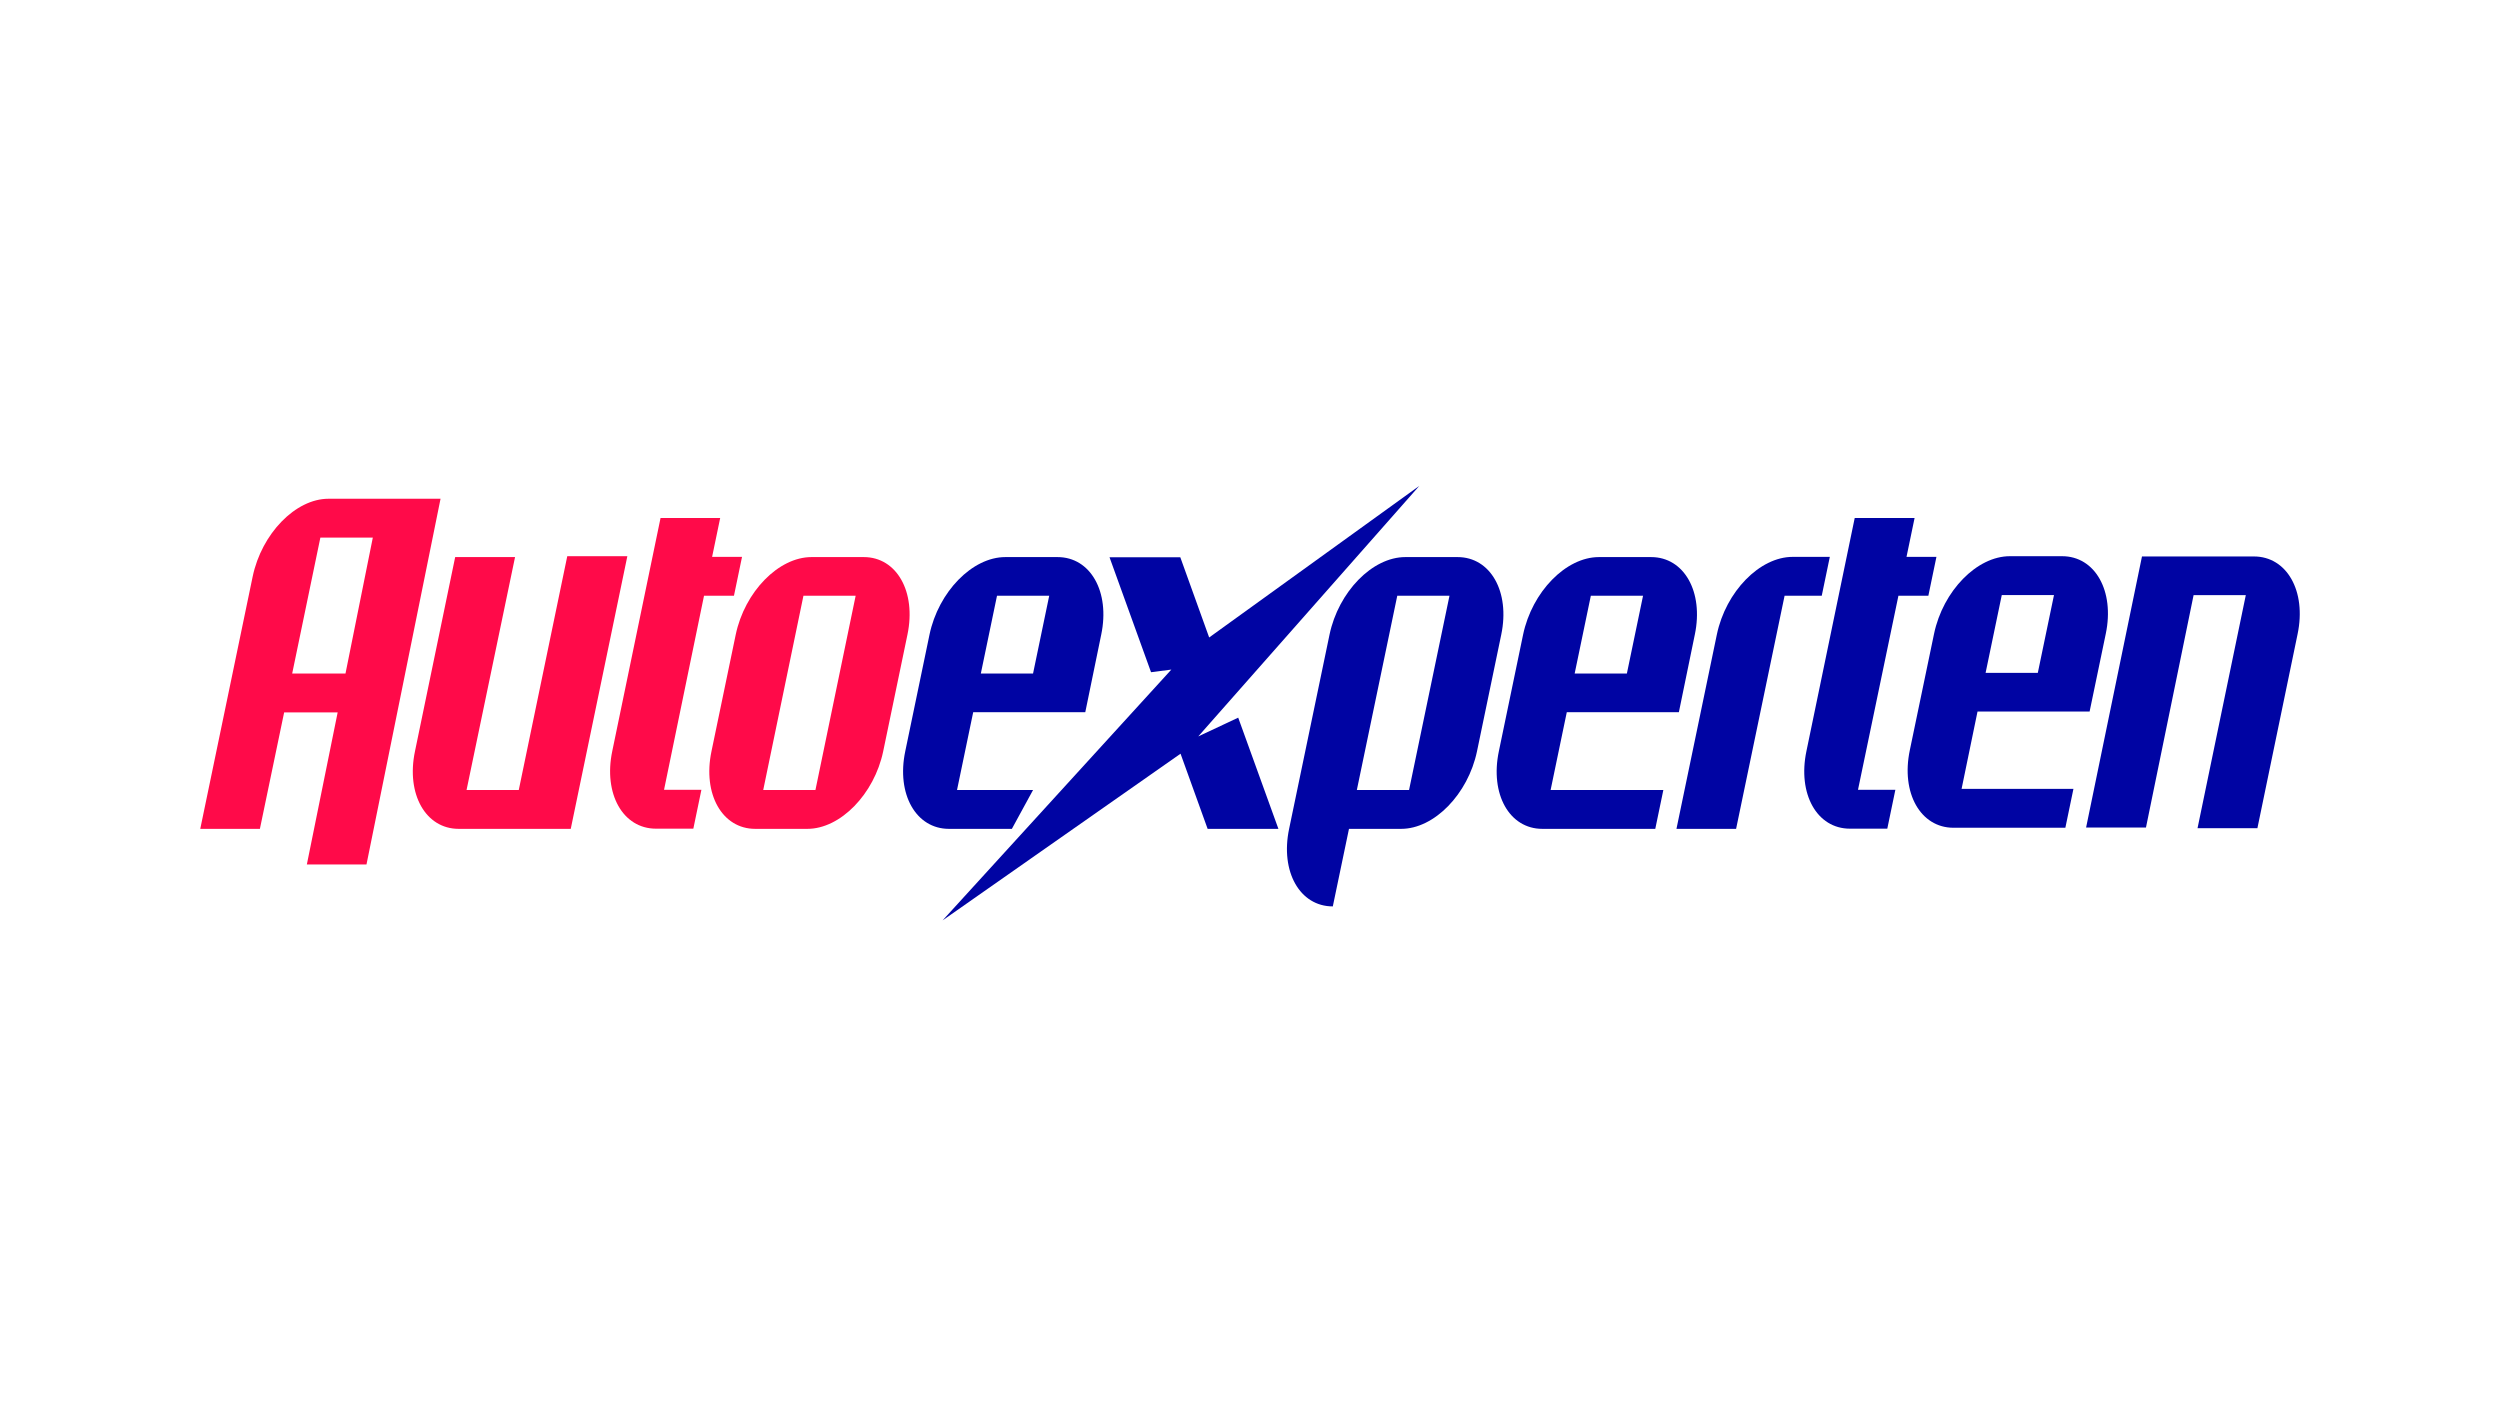 <?xml version="1.0" encoding="UTF-8"?>
<svg id="Layer_1" data-name="Layer 1" xmlns="http://www.w3.org/2000/svg" viewBox="0 0 960 540">
  <defs>
    <style>
      .cls-1 {
        fill: #ff0a49;
      }

      .cls-2 {
        fill: #0004a3;
      }
    </style>
  </defs>
  <path class="cls-2" d="M768.68,228.51h20.05l-6.21,29.87h-20.05l6.21-29.87h0ZM759.37,273.23h43.04l6.21-29.87h0c3.44-16.44-4.11-29.78-16.78-29.78h-20.05c-12.67,0-25.67,13.34-29.11,29.78l-9.31,44.72c-3.44,16.44,4.11,29.78,16.78,29.78h42.95l3.1-14.93h-42.95l6.12-29.7h0Z"/>
  <path class="cls-2" d="M822.54,213.58l-21.48,104.2h22.99l18.29-89.26h20.05l-18.54,89.52h22.99l15.44-74.58h-.17.17c3.44-16.44-4.11-29.78-16.78-29.78h-42.95v-.08Z"/>
  <path class="cls-1" d="M197.78,213.92h-22.99l-15.44,74.58c-3.44,16.44,4.11,29.78,16.78,29.78h43.04l21.73-104.7h-23.07l-18.62,89.77h-20.05l18.62-89.43h0Z"/>
  <path class="cls-1" d="M270.35,228.77h11.49l3.1-14.93h-11.49l3.1-14.93h-22.9l-18.54,89.52c-3.44,16.44,4.11,29.78,16.78,29.78h14.35l3.1-14.93h-14.35l15.35-74.5h0Z"/>
  <path class="cls-1" d="M123.03,206.45h20.13l-10.49,52.18h-20.47l10.82-52.18h0ZM126.14,191.52c-12.67,0-25.67,13.42-29.11,29.87h0l-20.13,96.9h22.9l9.31-44.72h20.55l-11.83,58.39h22.9l28.44-140.44h-43.04Z"/>
  <path class="cls-1" d="M308.52,228.77h20.05l-15.44,74.58h-20.05l15.44-74.58h0ZM331.68,213.92h-20.05c-12.67,0-25.67,13.34-29.11,29.78h0l-9.31,44.8h0c-3.44,16.44,4.11,29.78,16.78,29.78h20.05v-.08.08c12.67,0,25.67-13.34,29.11-29.78h0l9.31-44.8h-.08.08c3.44-16.44-4.11-29.78-16.78-29.78h0Z"/>
  <polygon class="cls-2" points="361.96 353.43 453.33 289.42 463.73 318.28 490.91 318.28 475.47 275.58 460.12 282.79 545.02 186.57 464.32 244.79 453.24 214 426.06 214 442 258.13 449.8 257.12 361.96 353.43"/>
  <path class="cls-2" d="M729,228.77h11.49l3.1-14.93h-11.49l3.1-14.93h-22.99l-18.54,89.52c-3.44,16.44,4.03,29.78,16.7,29.78h14.35l3.1-14.93h-14.35l15.52-74.5h0Z"/>
  <path class="cls-2" d="M685.29,228.77h14.26l3.1-14.93h-14.26c-12.67,0-25.67,13.34-29.11,29.78h0l-15.52,74.67h22.9l18.62-89.52h0Z"/>
  <path class="cls-2" d="M536.55,228.77h20.05l-15.52,74.58h-20.05l15.52-74.58h0ZM559.7,213.92h-20.05c-12.67,0-25.67,13.34-29.11,29.78l-15.52,74.58h0c-3.44,16.44,4.11,29.78,16.78,29.78l6.21-29.78h20.05c12.67,0,25.67-13.34,29.11-29.78h0l9.31-44.8h-.25.25c3.44-16.44-4.11-29.78-16.78-29.78h0Z"/>
  <path class="cls-2" d="M382.85,228.77h20.05l-6.21,29.87h-20.05l6.21-29.87h0ZM422.87,243.7c3.44-16.44-4.11-29.78-16.78-29.78h-20.05c-12.67,0-25.67,13.34-29.11,29.78h0l-9.31,44.8h0c-3.44,16.44,4.11,29.78,16.78,29.78h24.16l8.14-14.93h-29.2l6.21-29.87h43.04l6.12-29.78h0Z"/>
  <path class="cls-2" d="M610.88,228.77h20.05l-6.21,29.87h-20.05l6.21-29.87h0ZM650.81,243.7c3.44-16.44-4.11-29.78-16.78-29.78h-20.05c-12.67,0-25.67,13.34-29.11,29.78h0l-9.31,44.8h0c-3.44,16.44,4.03,29.78,16.7,29.78h43.37l3.1-14.93h-43.29l6.21-29.87h43.04l6.12-29.78h0Z"/>
</svg>
